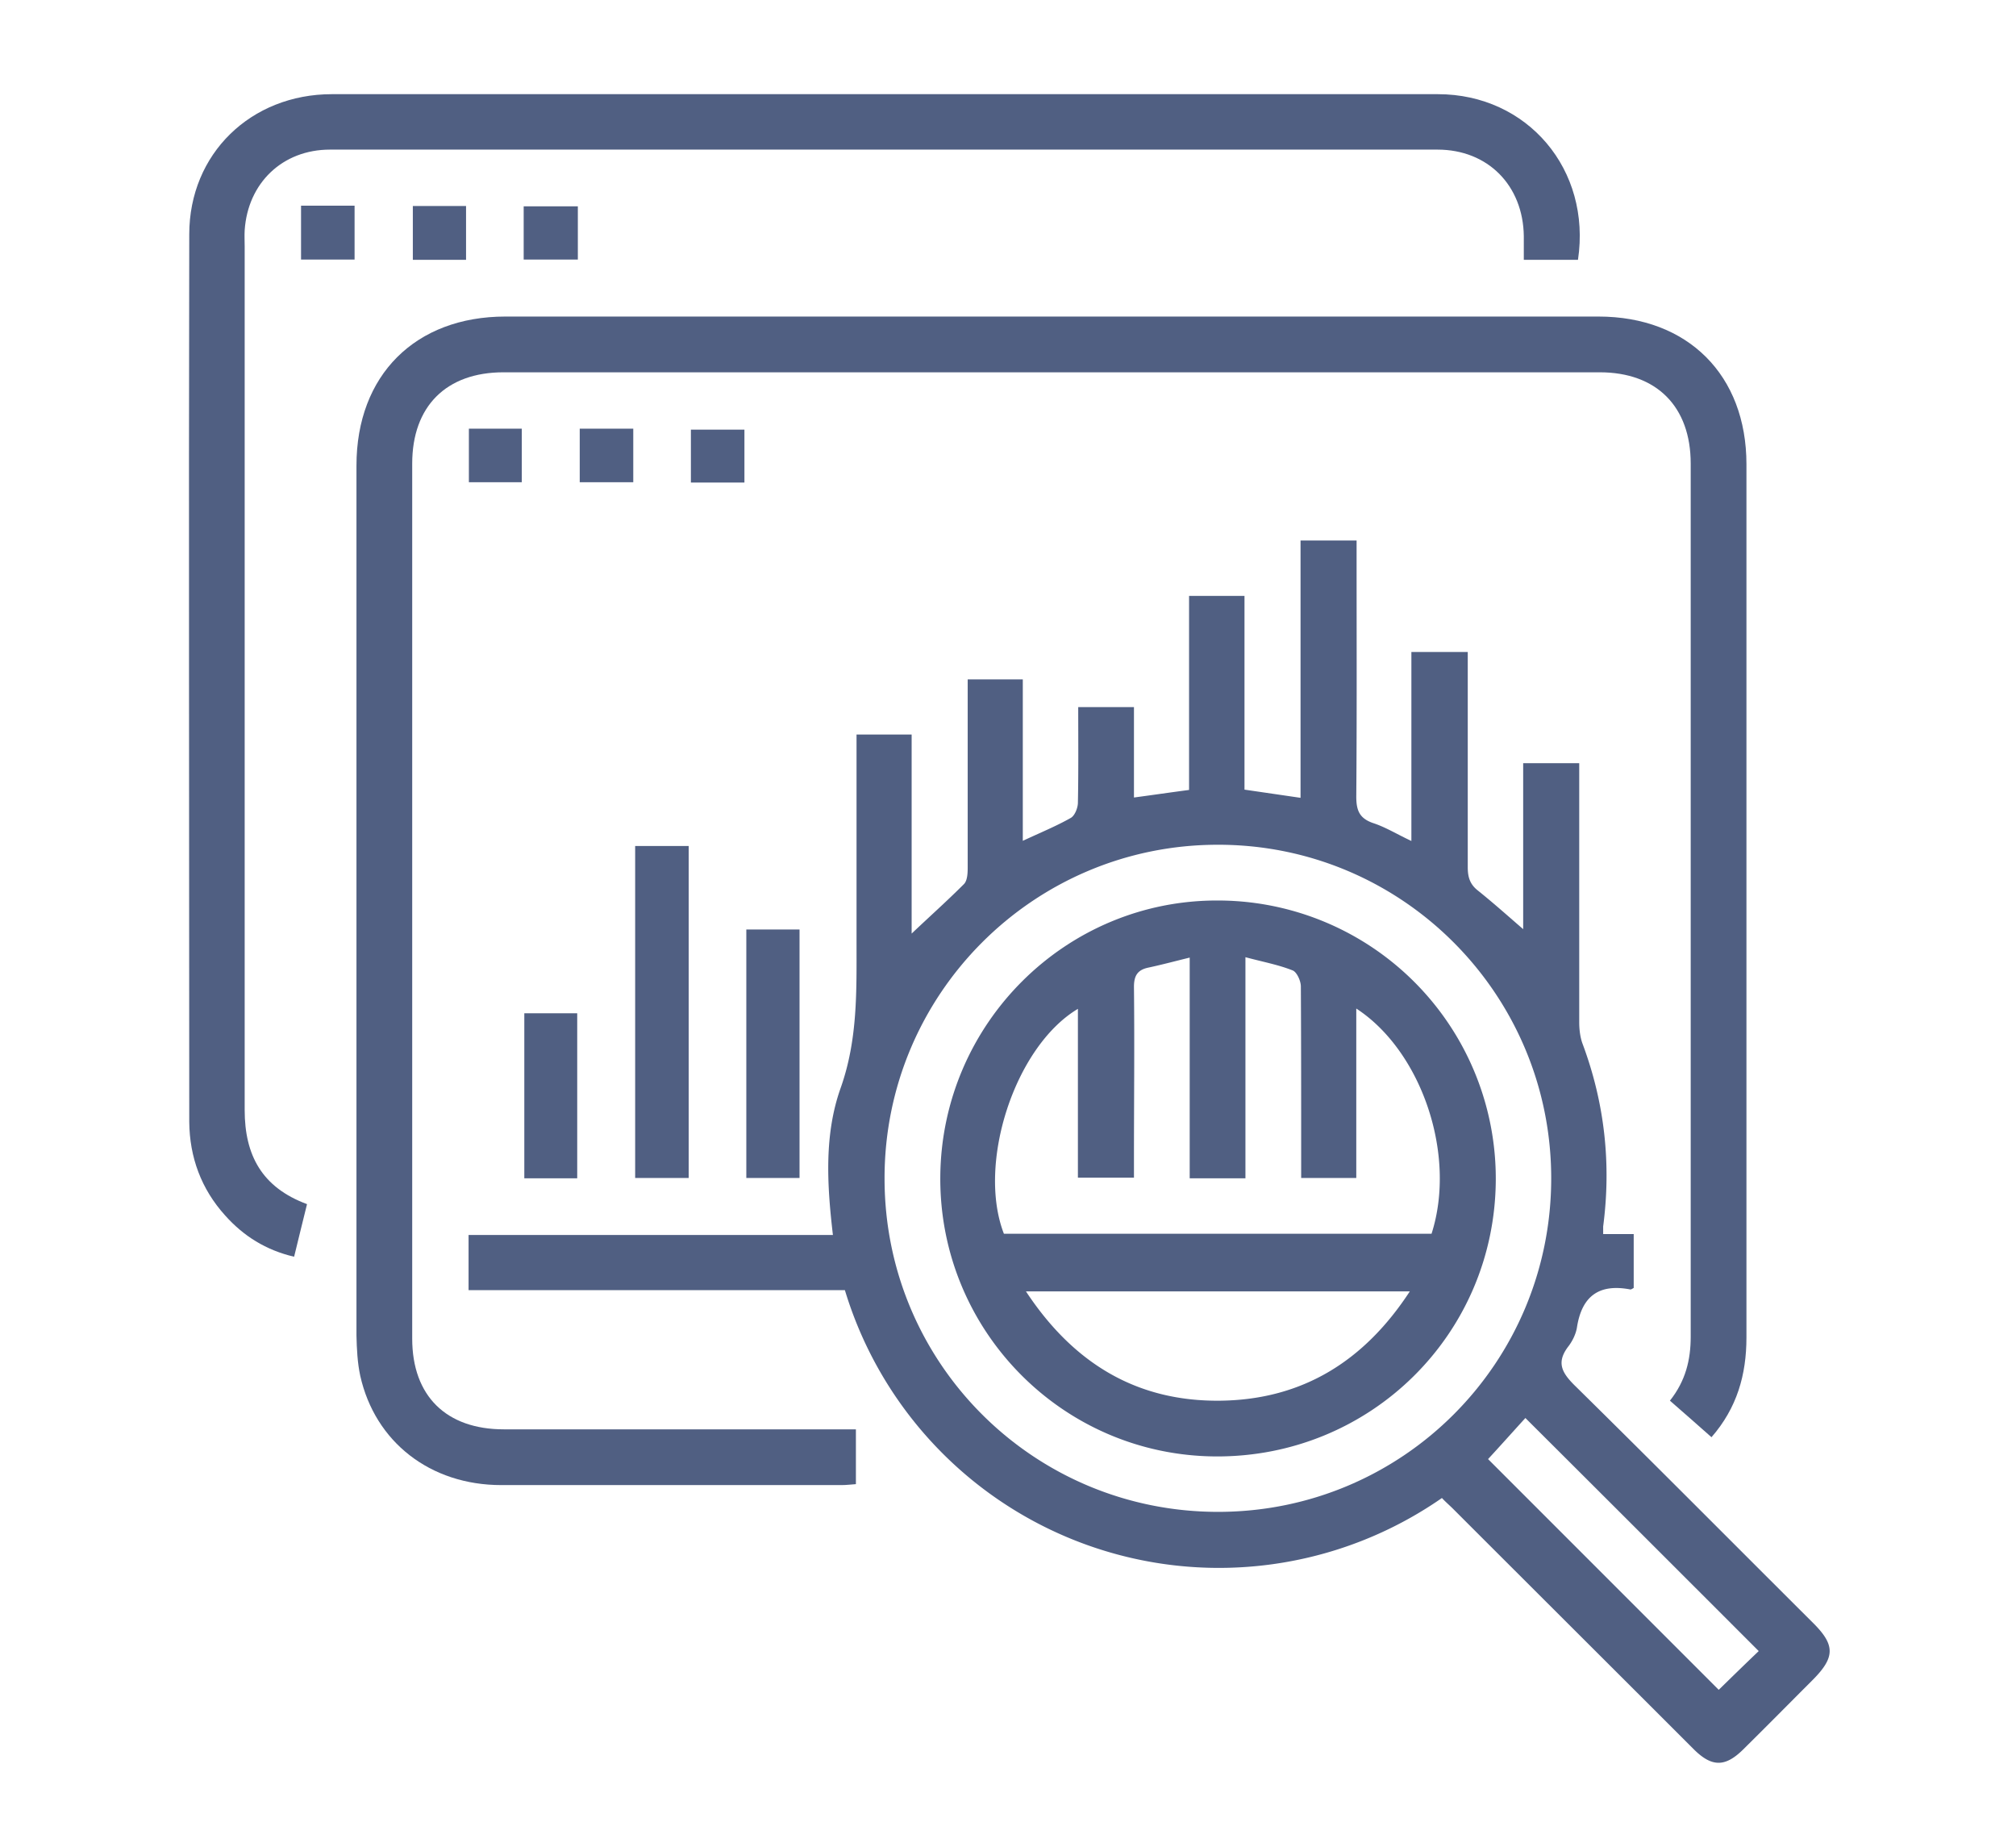 <svg id="Capa_1" data-name="Capa 1" xmlns="http://www.w3.org/2000/svg" viewBox="0 0 64.02 58.38"><defs><style>.cls-1{fill:#505f82}</style></defs><g id="IjAygy"><path class="cls-1" d="M32.47 26.7c.58-.27 1.07-.47 1.53-.73.13-.07.23-.32.23-.49.02-1 .01-1.99.01-3.03h1.77v2.87c.6-.08 1.14-.16 1.75-.24v-6.16h1.76v6.15l1.78.26v-8.17h1.78v.63c0 2.5.01 5-.01 7.5 0 .44.1.69.53.84.4.13.77.36 1.22.57v-6h1.79v6.83c0 .32.07.55.33.75.51.41.99.84 1.43 1.22v-5.27h1.78v8.22c0 .24.03.49.11.7.7 1.88.91 3.81.65 5.79v.24h.97v1.71s-.08.05-.1.05c-.98-.19-1.54.19-1.7 1.19-.03.21-.14.44-.27.61-.41.53-.2.86.23 1.28 2.53 2.49 5.03 5.01 7.55 7.52.69.69.68 1.08-.01 1.78-.74.74-1.48 1.49-2.23 2.23-.57.56-.99.55-1.55 0-2.55-2.55-5.1-5.09-7.65-7.64-.12-.12-.25-.23-.36-.35a12.409 12.409 0 0 1-18.96-6.6H14.88v-1.75h11.57c-.19-1.62-.28-3.2.25-4.68.54-1.53.5-3.07.5-4.63v-6.58h1.75v6.32c.57-.54 1.13-1.04 1.66-1.57.11-.11.12-.35.12-.52V21.57h1.75v5.14Zm6.2.12c-5.85 0-10.59 4.75-10.58 10.6 0 5.86 4.73 10.58 10.59 10.58 5.86 0 10.58-4.73 10.58-10.59 0-5.85-4.74-10.6-10.59-10.59Zm8.58 19.5 7.33 7.33c.41-.4.86-.84 1.27-1.23-2.45-2.45-4.92-4.92-7.41-7.4-.4.44-.82.91-1.19 1.31Z"/><path class="cls-1" d="M53.03 44.47c.5-.63.66-1.3.66-2.03V14.72c0-1.81-1.08-2.9-2.89-2.9H15.99c-1.82 0-2.9 1.08-2.9 2.9V42.5c0 1.82 1.08 2.88 2.91 2.88H27.18v1.74c-.15.01-.3.03-.45.03H15.92c-2.26 0-4.01-1.37-4.48-3.47-.09-.42-.11-.85-.12-1.28V14.78c0-2.87 1.87-4.73 4.73-4.73h34.71c2.84 0 4.7 1.86 4.7 4.69v27.72c0 1.19-.3 2.24-1.11 3.17-.44-.39-.86-.76-1.32-1.16Z"/><path class="cls-1" d="M50.1 8.25h-1.71V7.5c-.02-1.61-1.14-2.75-2.74-2.75H10.48c-1.51 0-2.61 1.06-2.71 2.56-.01.17 0 .34 0 .52v27.41c0 1.44.55 2.46 1.98 2.99-.13.54-.27 1.08-.41 1.67-.9-.21-1.61-.66-2.19-1.31-.76-.84-1.13-1.85-1.14-2.97 0-9.39-.02-18.79 0-28.18 0-2.56 1.96-4.45 4.53-4.45h35.12c2.85 0 4.88 2.4 4.45 5.26Z"/><path class="cls-1" d="M21.87 37.4h-1.7V26.86h1.7V37.4ZM25.39 37.4H23.7v-7.89h1.69v7.89ZM18.33 37.41h-1.68v-5.24h1.68v5.24ZM9.56 6.53h1.7v1.71h-1.7V6.53ZM14.8 8.25h-1.69V6.54h1.69v1.71ZM18.35 6.55v1.69h-1.72V6.55h1.72ZM23.64 13.64v1.68h-1.7v-1.68h1.7ZM16.57 15.31h-1.68v-1.7h1.68v1.7ZM20.11 15.31h-1.7v-1.7h1.7v1.7ZM38.7 28.59a8.83 8.83 0 0 1 8.8 8.88c-.03 4.9-3.99 8.8-8.9 8.77-4.86-.03-8.77-4-8.74-8.87.03-4.87 3.99-8.81 8.84-8.78Zm-.91 1.81c-.49.12-.9.23-1.32.32-.34.07-.46.25-.46.61.02 1.83 0 3.66 0 5.48v.58h-1.78v-5.36c-2.01 1.2-3.21 4.92-2.35 7.14h13.58c.81-2.52-.33-5.81-2.39-7.15v5.38h-1.75v-.6c0-1.83 0-3.66-.01-5.48 0-.18-.13-.46-.26-.51-.45-.18-.94-.27-1.5-.42v7.02h-1.77V30.4ZM44.77 41H32.58c1.51 2.29 3.53 3.51 6.2 3.47 2.58-.04 4.54-1.25 5.99-3.47Z"/></g></svg>